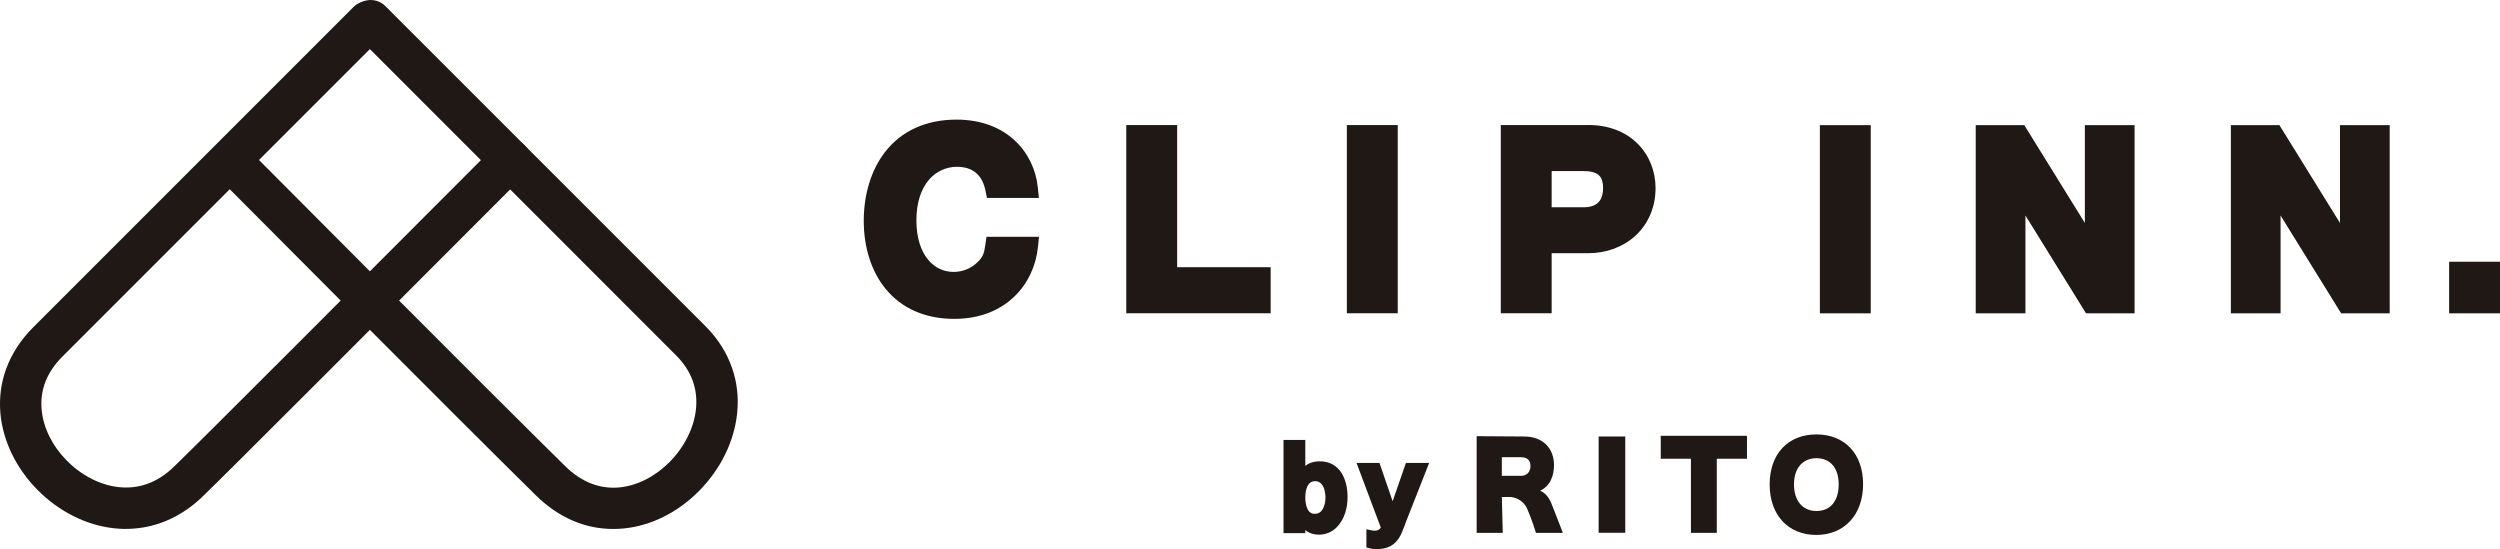 <?xml version="1.0" encoding="UTF-8"?>
<svg id="_レイヤー_2" data-name="レイヤー 2" xmlns="http://www.w3.org/2000/svg" viewBox="0 0 324.83 71.34">
  <defs>
    <style>
      .cls-1 {
        stroke-width: .78px;
      }

      .cls-1, .cls-2, .cls-3 {
        fill: #201815;
      }

      .cls-1, .cls-3 {
        stroke: #201815;
        stroke-miterlimit: 10;
      }

      .cls-3 {
        stroke-width: .21px;
      }
    </style>
  </defs>
  <g id="design_fontのコピー">
    <g>
      <path class="cls-2" d="m16.37,68.73c-.51,0-1.03-.03-1.55-.09-3.66-.4-7.21-2.2-10.01-5.05C2.06,60.78.37,57.26.05,53.69c-.17-1.99.08-3.93.75-5.77.72-1.96,1.9-3.77,3.5-5.38L45.92.92c1.05-1.05,2.75-1.05,3.8,0,1.05,1.05,1.05,2.75,0,3.8L8.11,46.33c-2.02,2.02-2.93,4.33-2.7,6.88.2,2.34,1.36,4.69,3.24,6.61,1.9,1.94,4.36,3.21,6.75,3.47,2.64.29,5.05-.58,7.15-2.6,3.27-3.14,25.44-25.35,41.84-41.79,1.05-1.05,2.75-1.05,3.8,0,1.05,1.05,1.05,2.75,0,3.8-16.41,16.45-38.61,38.69-41.92,41.87-1.67,1.6-3.54,2.75-5.56,3.44-1.41.47-2.87.71-4.35.71Z"/>
      <path class="cls-2" d="m79.67,68.73c-3.66,0-7.1-1.48-10-4.33-9.39-9.21-41.31-41.31-41.63-41.63-1.05-1.05-1.04-2.75.01-3.8,1.05-1.05,2.75-1.04,3.8.01.32.32,32.22,32.4,41.59,41.59,2.11,2.07,4.48,3,7.03,2.76,2.32-.22,4.64-1.4,6.54-3.31,1.93-1.95,3.17-4.45,3.42-6.87.27-2.64-.6-4.98-2.57-6.96L46.27,4.59c-1.05-1.05-1.05-2.75,0-3.8,1.05-1.05,2.75-1.05,3.8,0l41.59,41.59c1.6,1.6,2.77,3.43,3.46,5.44.65,1.87.87,3.84.66,5.87-.38,3.67-2.14,7.26-4.95,10.1-2.78,2.81-6.28,4.55-9.85,4.88-.44.04-.87.06-1.3.06Z"/>
      <path class="cls-2" d="m152.95,16.25h-6.61v24.45h18.76v-5.98h-12.15v-18.47Zm-24.93,15.61c-.15,1.04-.28,1.5-1.01,2.21-.83.81-1.93,1.26-3.1,1.26-1.32,0-2.47-.55-3.33-1.6-.99-1.2-1.51-2.97-1.51-5.1,0-2.24.58-4.09,1.68-5.33.93-1.05,2.21-1.63,3.61-1.63s3.15.53,3.67,3.03l.21,1.02h6.75l-.15-1.41c-.45-4.36-3.89-8.77-10.57-8.77-3.96,0-7.19,1.48-9.32,4.27-1.76,2.3-2.72,5.45-2.72,8.89s.99,6.55,2.8,8.78c2.09,2.59,5.19,3.95,8.95,3.95,6.83,0,10.38-4.64,10.87-9.24l.15-1.42h-6.82l-.16,1.09Zm46.98,8.84h6.61v-24.45h-6.61v24.45Zm31.36-24.45h-11.36v24.45h6.61v-7.8h4.75c2.35,0,4.53-.8,6.13-2.27,1.69-1.55,2.62-3.74,2.62-6.18,0-2.22-.82-4.27-2.32-5.77-1.6-1.6-3.83-2.44-6.43-2.44Zm-.6,10.68h-4.15v-4.7h4.15c2.1,0,2.53.88,2.53,2.2,0,1.68-.83,2.5-2.53,2.5Zm98.28,2.04l-7.87-12.71h-6.31v24.45h6.46v-12.71l7.87,12.71h6.31v-24.45h-6.46v12.71Zm-67.58,11.74h6.61v-24.45h-6.61v24.45Zm81.76-6.7v6.7h6.61v-6.7h-6.61Zm-47.33-5.04l-7.87-12.71h-6.31v24.45h6.46v-12.71l7.87,12.71h6.31v-24.45h-6.46v12.71Z"/>
      <g>
        <path class="cls-3" d="m199.65,69.13s-.54-1.74-1.12-3.06c-.56-1.25-1.75-1.6-2.34-1.6h-1.16l.12,4.66h-3.18v-12.35l6.05.04c2.4,0,3.79,1.49,3.79,3.62,0,1.26-.42,2.72-1.97,3.33.75.24,1.24.76,1.6,1.59.35.83,1.47,3.77,1.47,3.77h-3.24Zm-2.1-7.19c.87,0,1.41-.53,1.41-1.38s-.47-1.26-1.39-1.26h-2.54v2.63h2.52Z"/>
        <path class="cls-3" d="m211.07,56.82v12.3h-3.25v-12.3h3.25Z"/>
        <path class="cls-3" d="m222.96,69.13h-3.15v-9.63h-3.92v-2.77h10.99v2.77h-3.92v9.63Z"/>
        <path class="cls-3" d="m241.97,62.91c0,3.9-2.38,6.49-5.97,6.49s-5.96-2.53-5.96-6.45,2.34-6.4,5.97-6.4,5.96,2.48,5.96,6.36Zm-2.96.03c0-2.19-1.14-3.51-2.99-3.51s-3.03,1.34-3.03,3.51,1.15,3.56,3.03,3.56,2.99-1.35,2.99-3.56Z"/>
      </g>
      <g>
        <path class="cls-1" d="m169.21,68.27v.61h-2.05v-11.33h2.05v3.34l-.09.76c.59-.9,1.27-1.32,2.37-1.32,2.39,0,3.21,2.2,3.21,4.24,0,1.33-.34,2.68-1.29,3.66-.53.54-1.26.85-2.03.85-1.06,0-1.75-.5-2.27-1.38l.09.57Zm1.63-1.12c1.33,0,1.77-1.41,1.77-2.51s-.42-2.51-1.74-2.51-1.66,1.43-1.66,2.47.29,2.56,1.63,2.56Z"/>
        <path class="cls-1" d="m181.92,68.74c-.59,1.52-1.43,2.22-3.07,2.22-.34,0-.59-.03-.92-.12v-1.58c.22.05.45.08.68.08.61,0,.92-.23,1.24-.73l-3.03-8.07h2.14l1.72,5.01.29,1.09.26-1.13,1.72-4.97h2.17l-3.23,8.21Z"/>
      </g>
    </g>
  </g>
</svg>